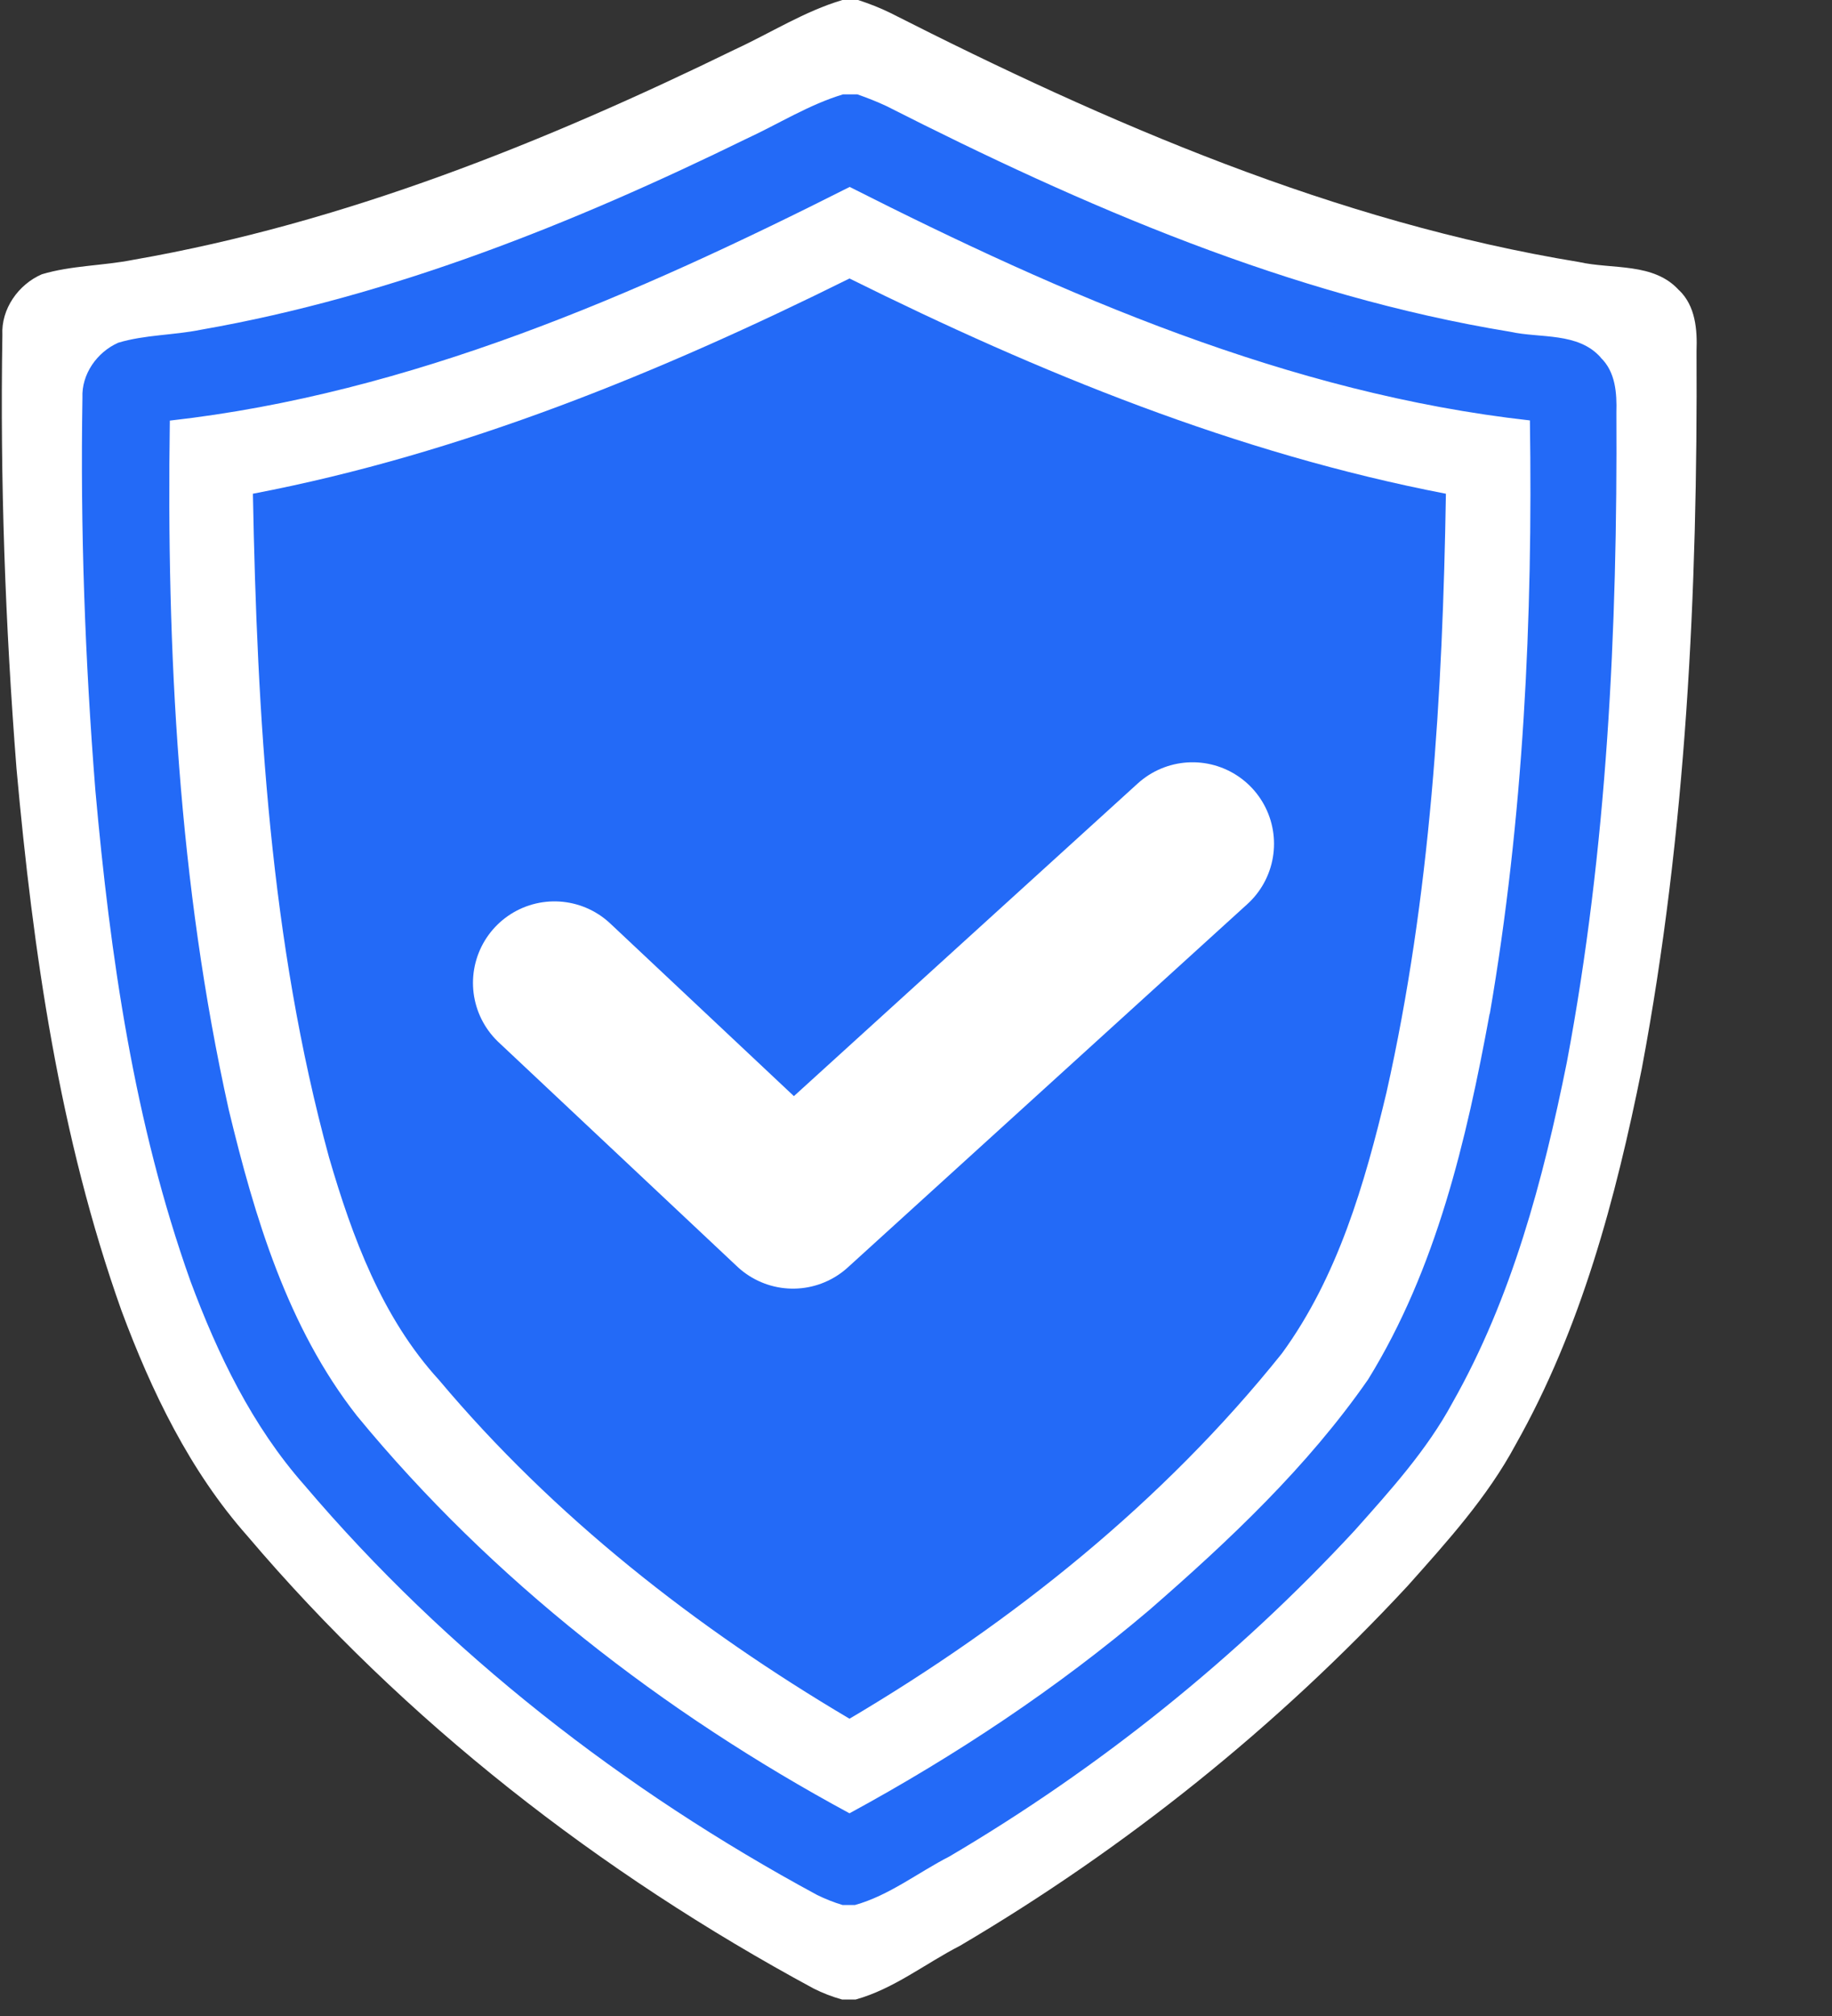 <?xml version="1.0" encoding="utf-8" ?>
<svg xmlns="http://www.w3.org/2000/svg" xmlns:xlink="http://www.w3.org/1999/xlink" width="20" height="22">
	<rect width="100%" height="100%" fill="#333333" stroke="none"/>
	<path fill="white" transform="translate(0.02 0)" d="M18.312 3.17C18.037 2.861 17.582 2.942 17.216 2.859C14.566 2.425 12.076 1.347 9.698 0.14C9.586 0.085 9.467 0.039 9.348 0L9.177 0C8.763 0.123 8.398 0.357 8.009 0.537C5.923 1.555 3.737 2.434 1.436 2.835C1.104 2.901 0.761 2.896 0.437 2.993C0.18 3.104 -0.009 3.372 0.006 3.656C-0.02 5.234 0.037 6.813 0.16 8.386C0.341 10.387 0.629 12.4 1.306 14.302C1.634 15.184 2.052 16.052 2.681 16.762C4.397 18.784 6.528 20.44 8.862 21.7C8.961 21.75 9.065 21.79 9.172 21.82L9.322 21.82C9.738 21.704 10.081 21.428 10.461 21.233C12.269 20.168 13.921 18.843 15.347 17.307C15.778 16.823 16.218 16.339 16.526 15.765C17.241 14.499 17.619 13.077 17.903 11.664C18.389 9.083 18.514 6.452 18.501 3.832C18.51 3.597 18.49 3.341 18.312 3.168L18.312 3.17Z"/>
	<path fill="white" transform="translate(0.894 1.03)" d="M16.582 2.872C16.334 2.592 15.922 2.664 15.59 2.59C13.191 2.197 10.936 1.22 8.782 0.127C8.679 0.079 8.573 0.037 8.466 0L8.309 0C7.936 0.112 7.603 0.324 7.251 0.486C5.364 1.409 3.382 2.204 1.301 2.568C1.002 2.629 0.69 2.622 0.397 2.71C0.164 2.813 -0.005 3.054 0.006 3.31C-0.018 4.739 0.034 6.169 0.147 7.593C0.309 9.405 0.571 11.228 1.185 12.95C1.482 13.749 1.86 14.534 2.43 15.178C3.983 17.007 5.914 18.508 8.026 19.649C8.116 19.693 8.208 19.73 8.305 19.759L8.439 19.759C8.815 19.654 9.128 19.404 9.471 19.229C11.107 18.265 12.605 17.064 13.894 15.673C14.284 15.235 14.684 14.794 14.963 14.277C15.612 13.132 15.953 11.843 16.211 10.564C16.651 8.229 16.765 5.843 16.752 3.472C16.758 3.26 16.743 3.028 16.58 2.872L16.582 2.872Z"/>
	<path fill="#236AF7" transform="translate(0.894 1.03)" d="M16.582 2.872C16.334 2.592 15.922 2.664 15.59 2.59C13.191 2.197 10.936 1.22 8.782 0.127C8.679 0.079 8.573 0.037 8.466 0L8.309 0C7.936 0.112 7.603 0.324 7.251 0.486C5.364 1.409 3.382 2.204 1.301 2.568C1.002 2.629 0.69 2.622 0.397 2.71C0.164 2.813 -0.005 3.054 0.006 3.31C-0.018 4.739 0.034 6.169 0.147 7.593C0.309 9.405 0.571 11.228 1.185 12.95C1.482 13.749 1.86 14.534 2.43 15.178C3.983 17.007 5.914 18.508 8.026 19.649C8.116 19.693 8.208 19.73 8.305 19.759L8.439 19.759C8.815 19.654 9.128 19.404 9.471 19.229C11.107 18.265 12.605 17.064 13.894 15.673C14.284 15.235 14.684 14.794 14.963 14.277C15.612 13.132 15.953 11.843 16.211 10.564C16.651 8.229 16.765 5.843 16.752 3.472C16.758 3.26 16.743 3.028 16.58 2.872L16.582 2.872ZM15.672 10.04C15.408 11.48 15.065 12.945 14.288 14.203C13.597 15.198 12.707 16.037 11.798 16.828C10.747 17.719 9.592 18.484 8.38 19.143C6.253 17.995 4.306 16.484 2.769 14.619C1.977 13.611 1.603 12.356 1.306 11.131C0.734 8.559 0.597 5.913 0.635 3.286C3.378 2.977 5.94 1.856 8.38 0.624C10.817 1.856 13.384 2.977 16.129 3.284C16.164 5.543 16.054 7.812 15.672 10.043L15.672 10.04Z"/>
	<path fill="#236AF7" transform="translate(1.242 1.444)" d="M15.891 2.752C15.654 2.482 15.258 2.552 14.941 2.482C12.642 2.105 10.48 1.17 8.417 0.123C8.318 0.077 8.217 0.035 8.113 0L7.964 0C7.605 0.107 7.288 0.309 6.95 0.464C5.139 1.35 3.241 2.112 1.246 2.46C0.958 2.517 0.658 2.513 0.379 2.596C0.157 2.695 -0.008 2.927 0.005 3.172C-0.017 4.542 0.032 5.911 0.139 7.276C0.296 9.013 0.546 10.759 1.134 12.409C1.417 13.173 1.78 13.927 2.326 14.545C3.815 16.3 5.665 17.737 7.689 18.83C7.774 18.874 7.865 18.907 7.957 18.935L8.087 18.935C8.447 18.834 8.747 18.595 9.077 18.427C10.645 17.502 12.079 16.352 13.315 15.02C13.689 14.599 14.072 14.179 14.338 13.682C14.958 12.584 15.286 11.351 15.533 10.121C15.955 7.882 16.065 5.597 16.052 3.326C16.058 3.122 16.043 2.901 15.887 2.749L15.891 2.752ZM15.02 9.62C14.767 10.998 14.439 12.402 13.694 13.609C13.032 14.562 12.178 15.366 11.307 16.124C10.3 16.979 9.193 17.713 8.032 18.344C5.995 17.244 4.127 15.796 2.656 14.008C1.897 13.042 1.538 11.839 1.255 10.665C0.707 8.2 0.575 5.663 0.612 3.146C3.241 2.85 5.698 1.775 8.034 0.596C10.37 1.777 12.829 2.85 15.46 3.144C15.493 5.308 15.39 7.482 15.022 9.62L15.02 9.62Z"/>
	<path fill="#236AF7" transform="translate(2.761 3.039)" d="M0 2.349C0.046 4.78 0.187 7.236 0.831 9.591C1.084 10.459 1.41 11.342 2.032 12.021C3.284 13.511 4.839 14.727 6.513 15.717C8.295 14.663 9.938 13.349 11.234 11.73C11.845 10.893 12.138 9.876 12.375 8.884C12.857 6.741 12.989 4.537 13.024 2.349C10.745 1.91 8.581 1.027 6.513 0C4.443 1.027 2.281 1.913 0 2.349L0 2.349Z"/>
	<path fill="none" stroke="white" stroke-width="1.779" stroke-linecap="round" stroke-linejoin="round" transform="translate(6.053 9.208)" d="M0 1.518L2.604 3.965L6.966 0" fill-rule="evenodd"/>
</svg>
